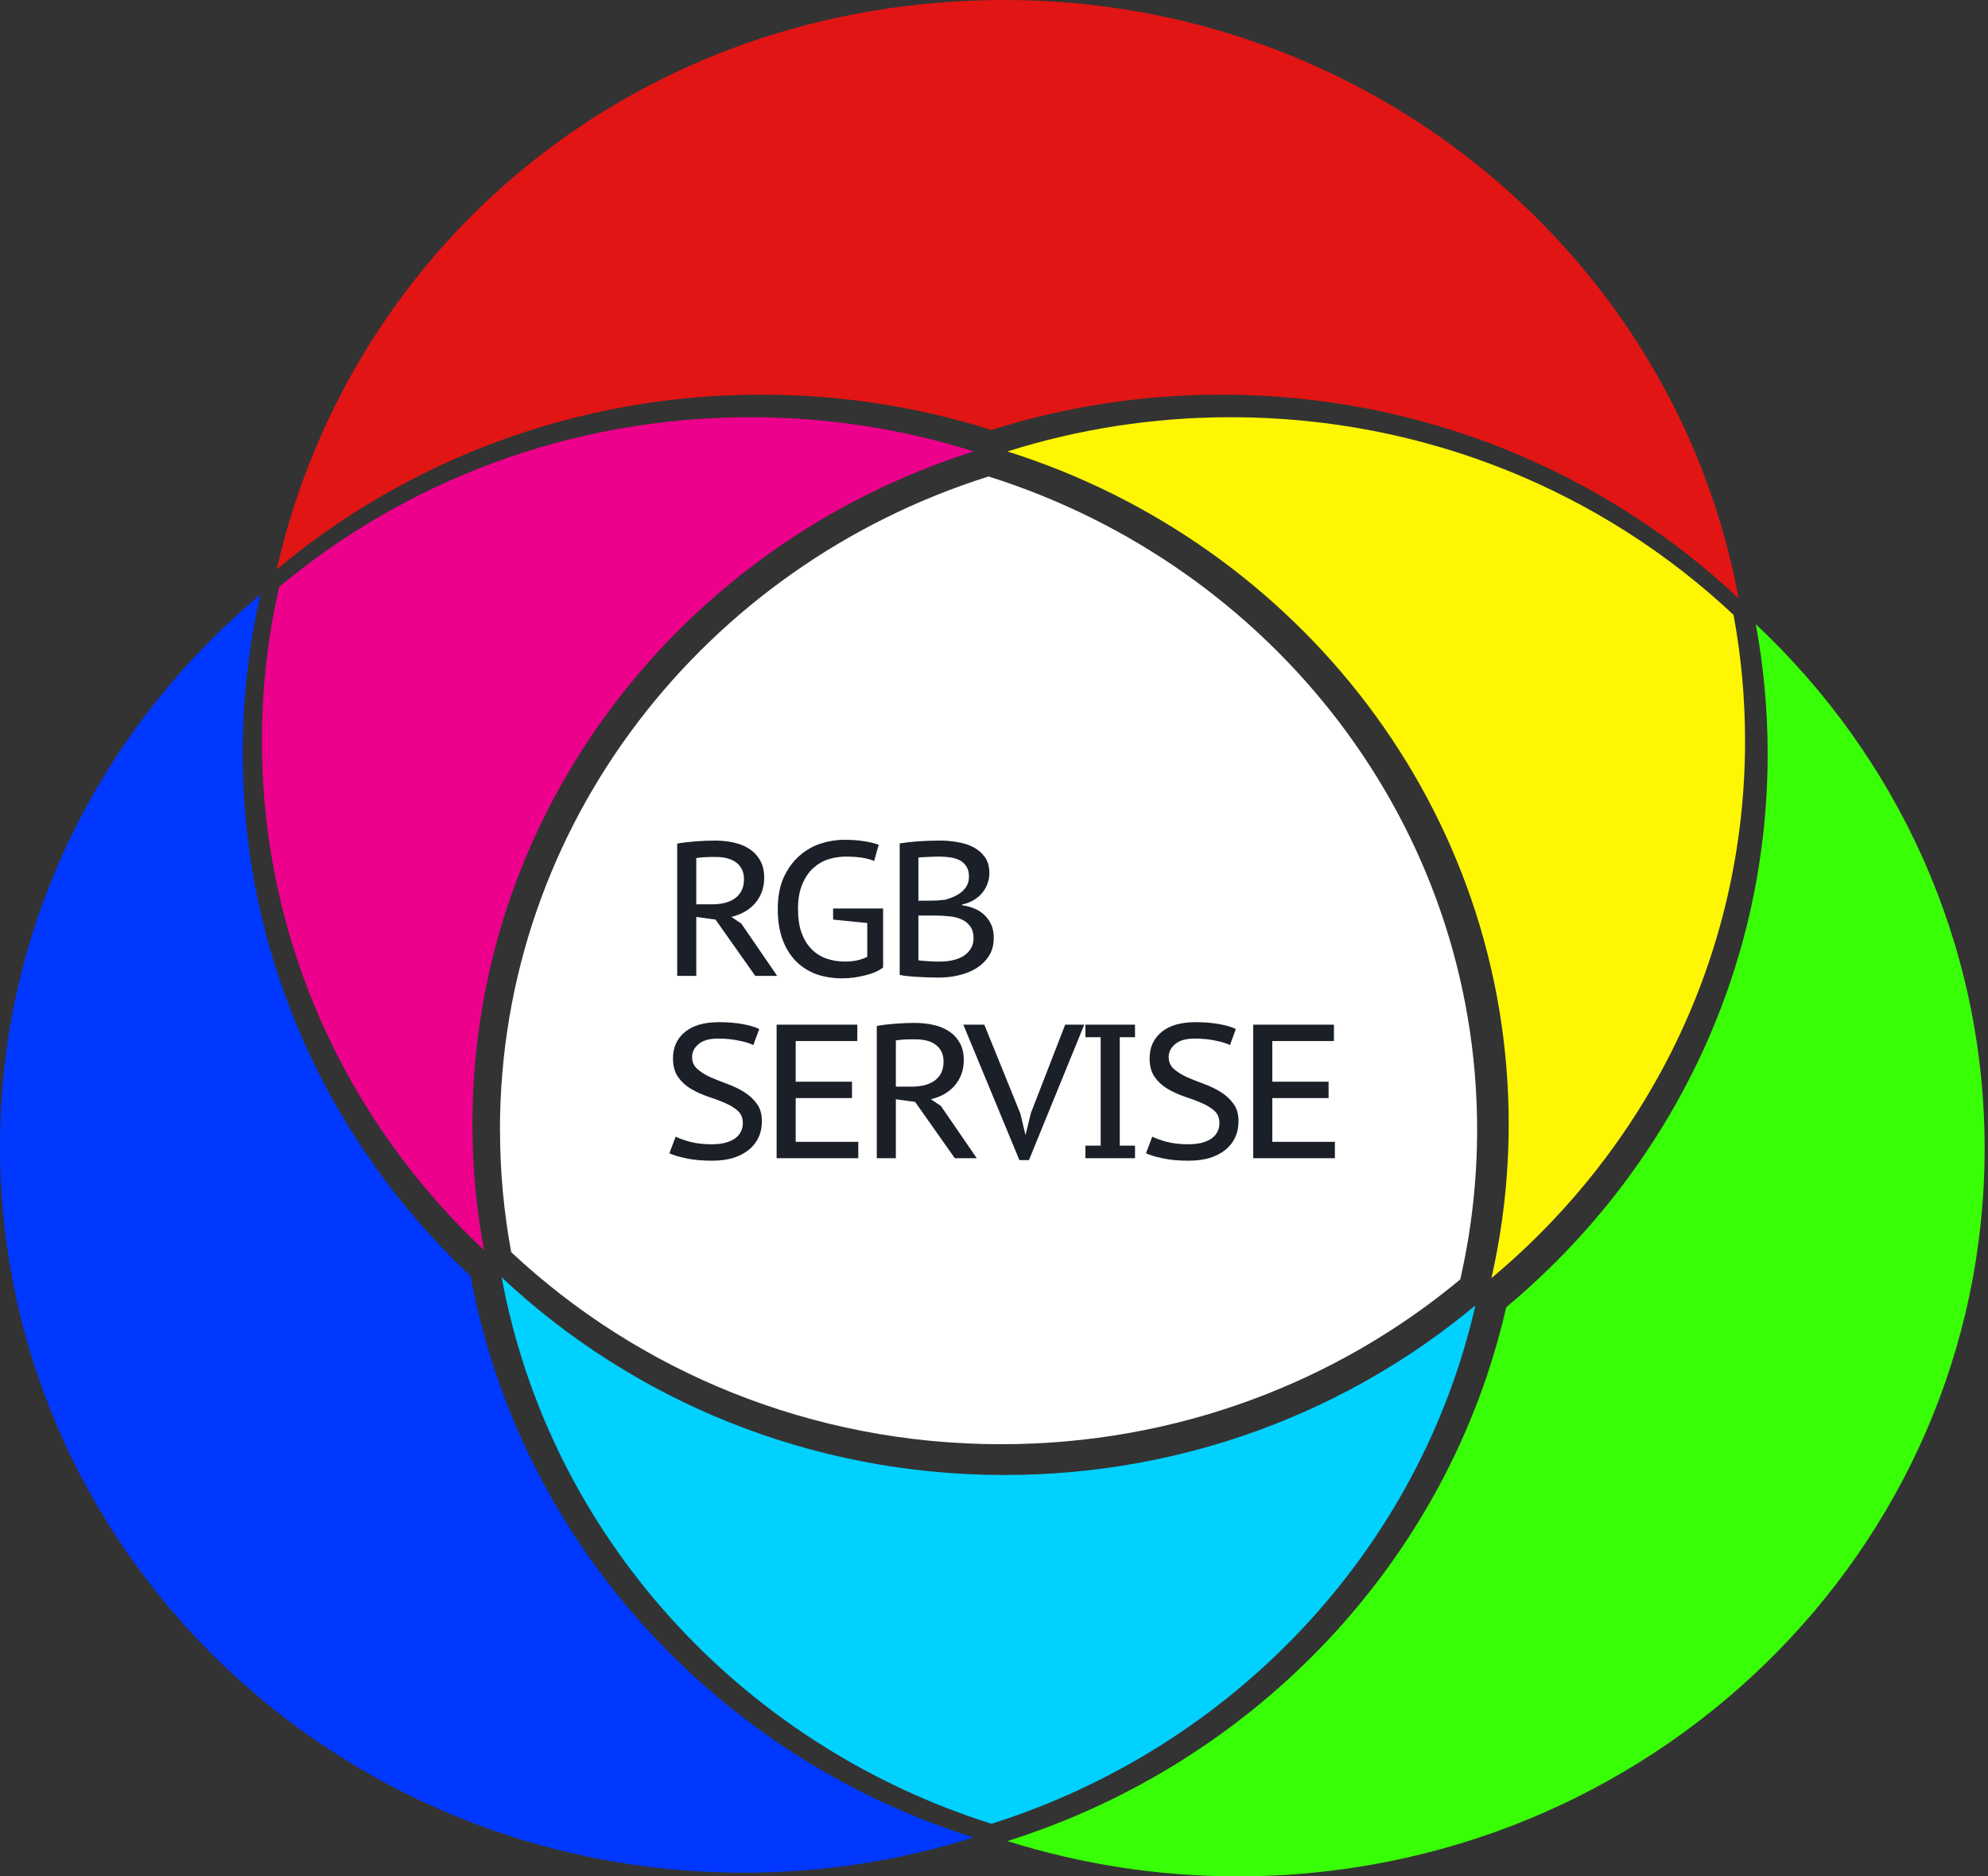 <?xml version="1.0" encoding="UTF-8"?> <svg xmlns="http://www.w3.org/2000/svg" width="338" height="319" viewBox="0 0 338 319" fill="none"><rect x="0" y="0" width="338" height="319" fill="#333333" stroke="none"/><path d="M80.324 191.086C80.324 198.405 80.996 205.569 82.283 212.527C59.009 190.671 44.532 159.971 44.532 125.975C44.532 116.973 45.548 108.205 47.473 99.769C69.012 81.788 96.984 70.93 127.562 70.93C140.82 70.93 153.587 72.97 165.554 76.75C116.094 92.366 80.324 137.653 80.324 191.086Z" fill="#ED008C"></path><path d="M296.696 125.975C296.696 162.52 279.967 195.256 253.567 217.293C255.491 208.857 256.508 200.085 256.508 191.086C256.508 137.653 220.742 92.366 171.282 76.75C183.249 72.97 196.016 70.93 209.275 70.93C242.457 70.93 272.582 83.724 294.737 104.531C296.024 111.489 296.696 118.656 296.696 125.975Z" fill="#FFF603"></path><path d="M129.452 67.092C143.096 67.092 156.235 69.203 168.55 73.098C180.864 69.203 194.003 67.092 207.648 67.092C241.805 67.092 272.802 80.284 295.601 101.728C284.935 43.887 233.119 0 170.81 0C108.5 0 59.658 41.421 47.037 96.813C69.203 78.285 97.985 67.092 129.452 67.092Z" fill="#E11514"></path><path d="M80.011 216.942C56.123 194.487 41.257 162.95 41.257 128.022C41.257 118.777 42.309 109.769 44.28 101.102C17.178 123.747 0 157.376 0 194.922C0 263.104 56.631 318.373 126.493 318.373C140.104 318.373 153.21 316.268 165.495 312.385C121.674 298.536 88.322 261.991 80.011 216.942Z" fill="#0038FF"></path><path d="M85.01 192.057C85.01 199.162 85.665 206.121 86.916 212.879C108.509 233.094 137.866 245.53 170.216 245.53C200.018 245.53 227.277 234.978 248.27 217.513C250.146 209.319 251.141 200.802 251.141 192.061C251.141 140.158 216.277 96.176 168.071 81.007C119.866 96.176 85.002 140.158 85.002 192.061L85.01 192.057Z" fill="white"></path><path d="M250.85 221.924C241.355 263.566 209.692 297.071 168.565 310.059C125.879 296.58 93.39 261.001 85.295 217.158C107.45 237.969 137.57 250.763 170.761 250.763C201.339 250.763 229.311 239.905 250.85 221.924Z" fill="#00D1FF"></path><path d="M298.523 106.124C299.846 113.285 300.538 120.663 300.538 128.2C300.538 165.836 283.293 199.545 256.086 222.24C246.296 265.126 213.675 299.622 171.29 312.998C183.622 316.89 196.78 319 210.444 319C280.577 319 337.429 263.595 337.429 195.255C337.429 160.245 322.505 128.637 298.523 106.124Z" fill="#38FF06"></path><path d="M115.136 143.425C115.59 143.338 116.088 143.262 116.629 143.197C117.191 143.133 117.753 143.079 118.316 143.035C118.878 142.992 119.44 142.96 120.002 142.938C120.565 142.916 121.095 142.906 121.592 142.906C122.673 142.906 123.712 143.014 124.706 143.23C125.723 143.446 126.61 143.803 127.367 144.3C128.145 144.798 128.762 145.447 129.216 146.247C129.692 147.047 129.929 148.031 129.929 149.199C129.929 150.107 129.789 150.929 129.508 151.665C129.227 152.4 128.837 153.049 128.34 153.611C127.842 154.173 127.248 154.649 126.556 155.038C125.885 155.406 125.15 155.687 124.35 155.882L126.036 157.017L132.135 165.906H128.405L121.657 156.336L118.38 155.882V165.906H115.136V143.425ZM121.689 145.695C121.387 145.695 121.073 145.695 120.749 145.695C120.446 145.695 120.143 145.706 119.84 145.728C119.537 145.75 119.256 145.771 118.997 145.793C118.737 145.814 118.532 145.847 118.38 145.89V153.741H121.041C121.819 153.741 122.533 153.665 123.182 153.514C123.852 153.341 124.425 153.092 124.901 152.768C125.398 152.422 125.788 151.978 126.069 151.438C126.35 150.897 126.491 150.237 126.491 149.459C126.491 148.291 126.08 147.372 125.258 146.701C124.436 146.031 123.247 145.695 121.689 145.695ZM141.646 154.455H150.146V164.479C149.756 164.782 149.291 165.052 148.751 165.29C148.21 165.506 147.626 165.69 146.999 165.841C146.393 165.993 145.766 166.112 145.117 166.198C144.468 166.285 143.83 166.328 143.203 166.328C141.646 166.328 140.197 166.101 138.856 165.647C137.537 165.171 136.38 164.446 135.385 163.473C134.412 162.5 133.644 161.278 133.082 159.807C132.519 158.315 132.238 156.563 132.238 154.552C132.238 152.454 132.573 150.659 133.244 149.167C133.936 147.674 134.823 146.452 135.904 145.501C136.985 144.549 138.186 143.857 139.505 143.425C140.846 142.992 142.176 142.776 143.495 142.776C144.923 142.776 146.101 142.862 147.031 143.035C147.983 143.187 148.772 143.381 149.399 143.619L148.621 146.377C147.496 145.879 145.874 145.631 143.755 145.631C142.781 145.631 141.808 145.782 140.835 146.085C139.883 146.388 139.018 146.896 138.24 147.609C137.483 148.302 136.866 149.221 136.391 150.367C135.915 151.492 135.677 152.887 135.677 154.552C135.677 156.087 135.871 157.417 136.261 158.542C136.672 159.667 137.234 160.597 137.948 161.332C138.661 162.067 139.505 162.608 140.478 162.954C141.451 163.3 142.511 163.473 143.657 163.473C144.371 163.473 145.052 163.408 145.701 163.279C146.372 163.127 146.956 162.922 147.453 162.662V156.92L141.646 156.336V154.455ZM168.214 148.453C168.214 149.015 168.117 149.578 167.922 150.14C167.749 150.681 167.468 151.2 167.079 151.697C166.711 152.173 166.235 152.595 165.651 152.962C165.067 153.33 164.375 153.6 163.575 153.773V153.903C164.267 153.99 164.938 154.163 165.586 154.422C166.235 154.682 166.808 155.038 167.306 155.493C167.803 155.947 168.203 156.498 168.506 157.147C168.809 157.796 168.96 158.564 168.96 159.45C168.96 160.618 168.69 161.635 168.149 162.5C167.609 163.343 166.895 164.046 166.008 164.609C165.122 165.149 164.116 165.549 162.991 165.809C161.888 166.068 160.774 166.198 159.65 166.198C159.26 166.198 158.785 166.187 158.222 166.166C157.66 166.166 157.065 166.144 156.438 166.101C155.833 166.079 155.216 166.036 154.589 165.971C153.983 165.928 153.443 165.852 152.967 165.744V143.392C153.854 143.241 154.892 143.122 156.081 143.035C157.271 142.949 158.547 142.906 159.909 142.906C160.839 142.906 161.791 142.992 162.764 143.165C163.759 143.316 164.657 143.598 165.457 144.009C166.257 144.419 166.917 144.982 167.436 145.695C167.955 146.409 168.214 147.328 168.214 148.453ZM156.146 163.246C156.298 163.289 156.525 163.322 156.827 163.343C157.13 163.365 157.455 163.387 157.801 163.408C158.168 163.43 158.525 163.452 158.871 163.473C159.239 163.473 159.574 163.473 159.877 163.473C160.612 163.473 161.315 163.397 161.986 163.246C162.678 163.095 163.283 162.857 163.802 162.532C164.321 162.208 164.732 161.797 165.035 161.3C165.359 160.802 165.522 160.207 165.522 159.515C165.522 158.65 165.327 157.969 164.938 157.472C164.57 156.953 164.083 156.563 163.478 156.304C162.872 156.023 162.191 155.85 161.434 155.785C160.677 155.698 159.931 155.655 159.196 155.655H156.146V163.246ZM157.93 153.124C158.341 153.124 158.817 153.114 159.358 153.092C159.898 153.049 160.353 153.006 160.72 152.962C161.261 152.811 161.769 152.627 162.245 152.411C162.742 152.173 163.175 151.903 163.543 151.6C163.91 151.275 164.202 150.908 164.419 150.497C164.635 150.064 164.743 149.578 164.743 149.037C164.743 148.302 164.592 147.718 164.289 147.285C164.008 146.831 163.629 146.485 163.153 146.247C162.678 146.009 162.137 145.847 161.531 145.76C160.926 145.674 160.309 145.631 159.682 145.631C158.925 145.631 158.222 145.652 157.574 145.695C156.946 145.717 156.471 145.75 156.146 145.793V153.124H157.93ZM126.296 190.937C126.296 190.05 126.004 189.347 125.42 188.828C124.836 188.309 124.101 187.866 123.214 187.498C122.327 187.109 121.376 186.752 120.359 186.428C119.343 186.082 118.391 185.649 117.504 185.13C116.618 184.611 115.882 183.941 115.298 183.119C114.715 182.297 114.423 181.226 114.423 179.907C114.423 178.069 115.093 176.587 116.434 175.463C117.796 174.338 119.732 173.776 122.241 173.776C123.69 173.776 125.02 173.884 126.231 174.1C127.442 174.316 128.394 174.598 129.086 174.944L128.08 177.669C127.54 177.388 126.729 177.139 125.647 176.923C124.566 176.685 123.376 176.566 122.079 176.566C120.608 176.566 119.505 176.879 118.77 177.506C118.034 178.134 117.667 178.858 117.667 179.68C117.667 180.523 117.959 181.205 118.543 181.724C119.127 182.243 119.862 182.708 120.749 183.119C121.635 183.508 122.587 183.887 123.603 184.254C124.62 184.622 125.572 185.076 126.458 185.617C127.345 186.157 128.08 186.828 128.664 187.628C129.248 188.407 129.54 189.412 129.54 190.645C129.54 191.662 129.345 192.581 128.956 193.403C128.567 194.224 128.005 194.927 127.269 195.511C126.534 196.095 125.647 196.549 124.609 196.874C123.571 197.177 122.392 197.328 121.073 197.328C119.3 197.328 117.796 197.187 116.564 196.906C115.353 196.647 114.433 196.366 113.806 196.063L114.877 193.24C115.417 193.522 116.228 193.814 117.31 194.116C118.413 194.397 119.624 194.538 120.943 194.538C121.7 194.538 122.403 194.473 123.052 194.343C123.701 194.192 124.263 193.976 124.739 193.695C125.236 193.392 125.615 193.013 125.874 192.559C126.155 192.105 126.296 191.564 126.296 190.937ZM132.04 174.197H145.762V176.987H135.284V183.897H144.854V186.687H135.284V194.116H145.925V196.906H132.04V174.197ZM149.07 174.425C149.524 174.338 150.022 174.262 150.562 174.197C151.125 174.133 151.687 174.079 152.249 174.035C152.812 173.992 153.374 173.96 153.936 173.938C154.499 173.916 155.029 173.906 155.526 173.906C156.607 173.906 157.645 174.014 158.64 174.23C159.657 174.446 160.544 174.803 161.3 175.3C162.079 175.798 162.695 176.447 163.15 177.247C163.625 178.047 163.863 179.031 163.863 180.199C163.863 181.107 163.723 181.929 163.442 182.665C163.16 183.4 162.771 184.049 162.274 184.611C161.776 185.173 161.182 185.649 160.489 186.038C159.819 186.406 159.084 186.687 158.283 186.882L159.97 188.017L166.069 196.906H162.339L155.591 187.336L152.314 186.882V196.906H149.07V174.425ZM155.623 176.695C155.32 176.695 155.007 176.695 154.682 176.695C154.38 176.695 154.077 176.706 153.774 176.728C153.471 176.75 153.19 176.771 152.931 176.793C152.671 176.814 152.466 176.847 152.314 176.89V184.741H154.974C155.753 184.741 156.467 184.665 157.116 184.514C157.786 184.341 158.359 184.092 158.835 183.768C159.332 183.422 159.722 182.978 160.003 182.438C160.284 181.897 160.425 181.237 160.425 180.459C160.425 179.291 160.014 178.372 159.192 177.701C158.37 177.031 157.18 176.695 155.623 176.695ZM173.481 189.315L174.325 192.851H174.389L175.265 189.25L181.105 174.197H184.349L174.941 197.231H173.319L163.781 174.197H167.35L173.481 189.315ZM187.137 176.339H184.541V174.197H192.976V176.339H190.381V194.765H192.976V196.906H184.541V194.765H187.137V176.339ZM207.329 190.937C207.329 190.05 207.037 189.347 206.453 188.828C205.869 188.309 205.134 187.866 204.247 187.498C203.36 187.109 202.409 186.752 201.392 186.428C200.376 186.082 199.424 185.649 198.538 185.13C197.651 184.611 196.915 183.941 196.332 183.119C195.748 182.297 195.456 181.226 195.456 179.907C195.456 178.069 196.126 176.587 197.467 175.463C198.829 174.338 200.765 173.776 203.274 173.776C204.723 173.776 206.053 173.884 207.264 174.1C208.475 174.316 209.427 174.598 210.119 174.944L209.113 177.669C208.573 177.388 207.762 177.139 206.68 176.923C205.599 176.685 204.409 176.566 203.112 176.566C201.641 176.566 200.538 176.879 199.803 177.506C199.067 178.134 198.7 178.858 198.7 179.68C198.7 180.523 198.992 181.205 199.576 181.724C200.16 182.243 200.895 182.708 201.782 183.119C202.668 183.508 203.62 183.887 204.636 184.254C205.653 184.622 206.605 185.076 207.491 185.617C208.378 186.157 209.113 186.828 209.697 187.628C210.281 188.407 210.573 189.412 210.573 190.645C210.573 191.662 210.379 192.581 209.989 193.403C209.6 194.224 209.038 194.927 208.302 195.511C207.567 196.095 206.68 196.549 205.642 196.874C204.604 197.177 203.425 197.328 202.106 197.328C200.333 197.328 198.829 197.187 197.597 196.906C196.386 196.647 195.466 196.366 194.839 196.063L195.91 193.24C196.45 193.522 197.262 193.814 198.343 194.116C199.446 194.397 200.657 194.538 201.976 194.538C202.733 194.538 203.436 194.473 204.085 194.343C204.734 194.192 205.296 193.976 205.772 193.695C206.269 193.392 206.648 193.013 206.907 192.559C207.188 192.105 207.329 191.564 207.329 190.937ZM213.073 174.197H226.795V176.987H216.317V183.897H225.887V186.687H216.317V194.116H226.958V196.906H213.073V174.197Z" fill="#1B1F27"></path></svg> 